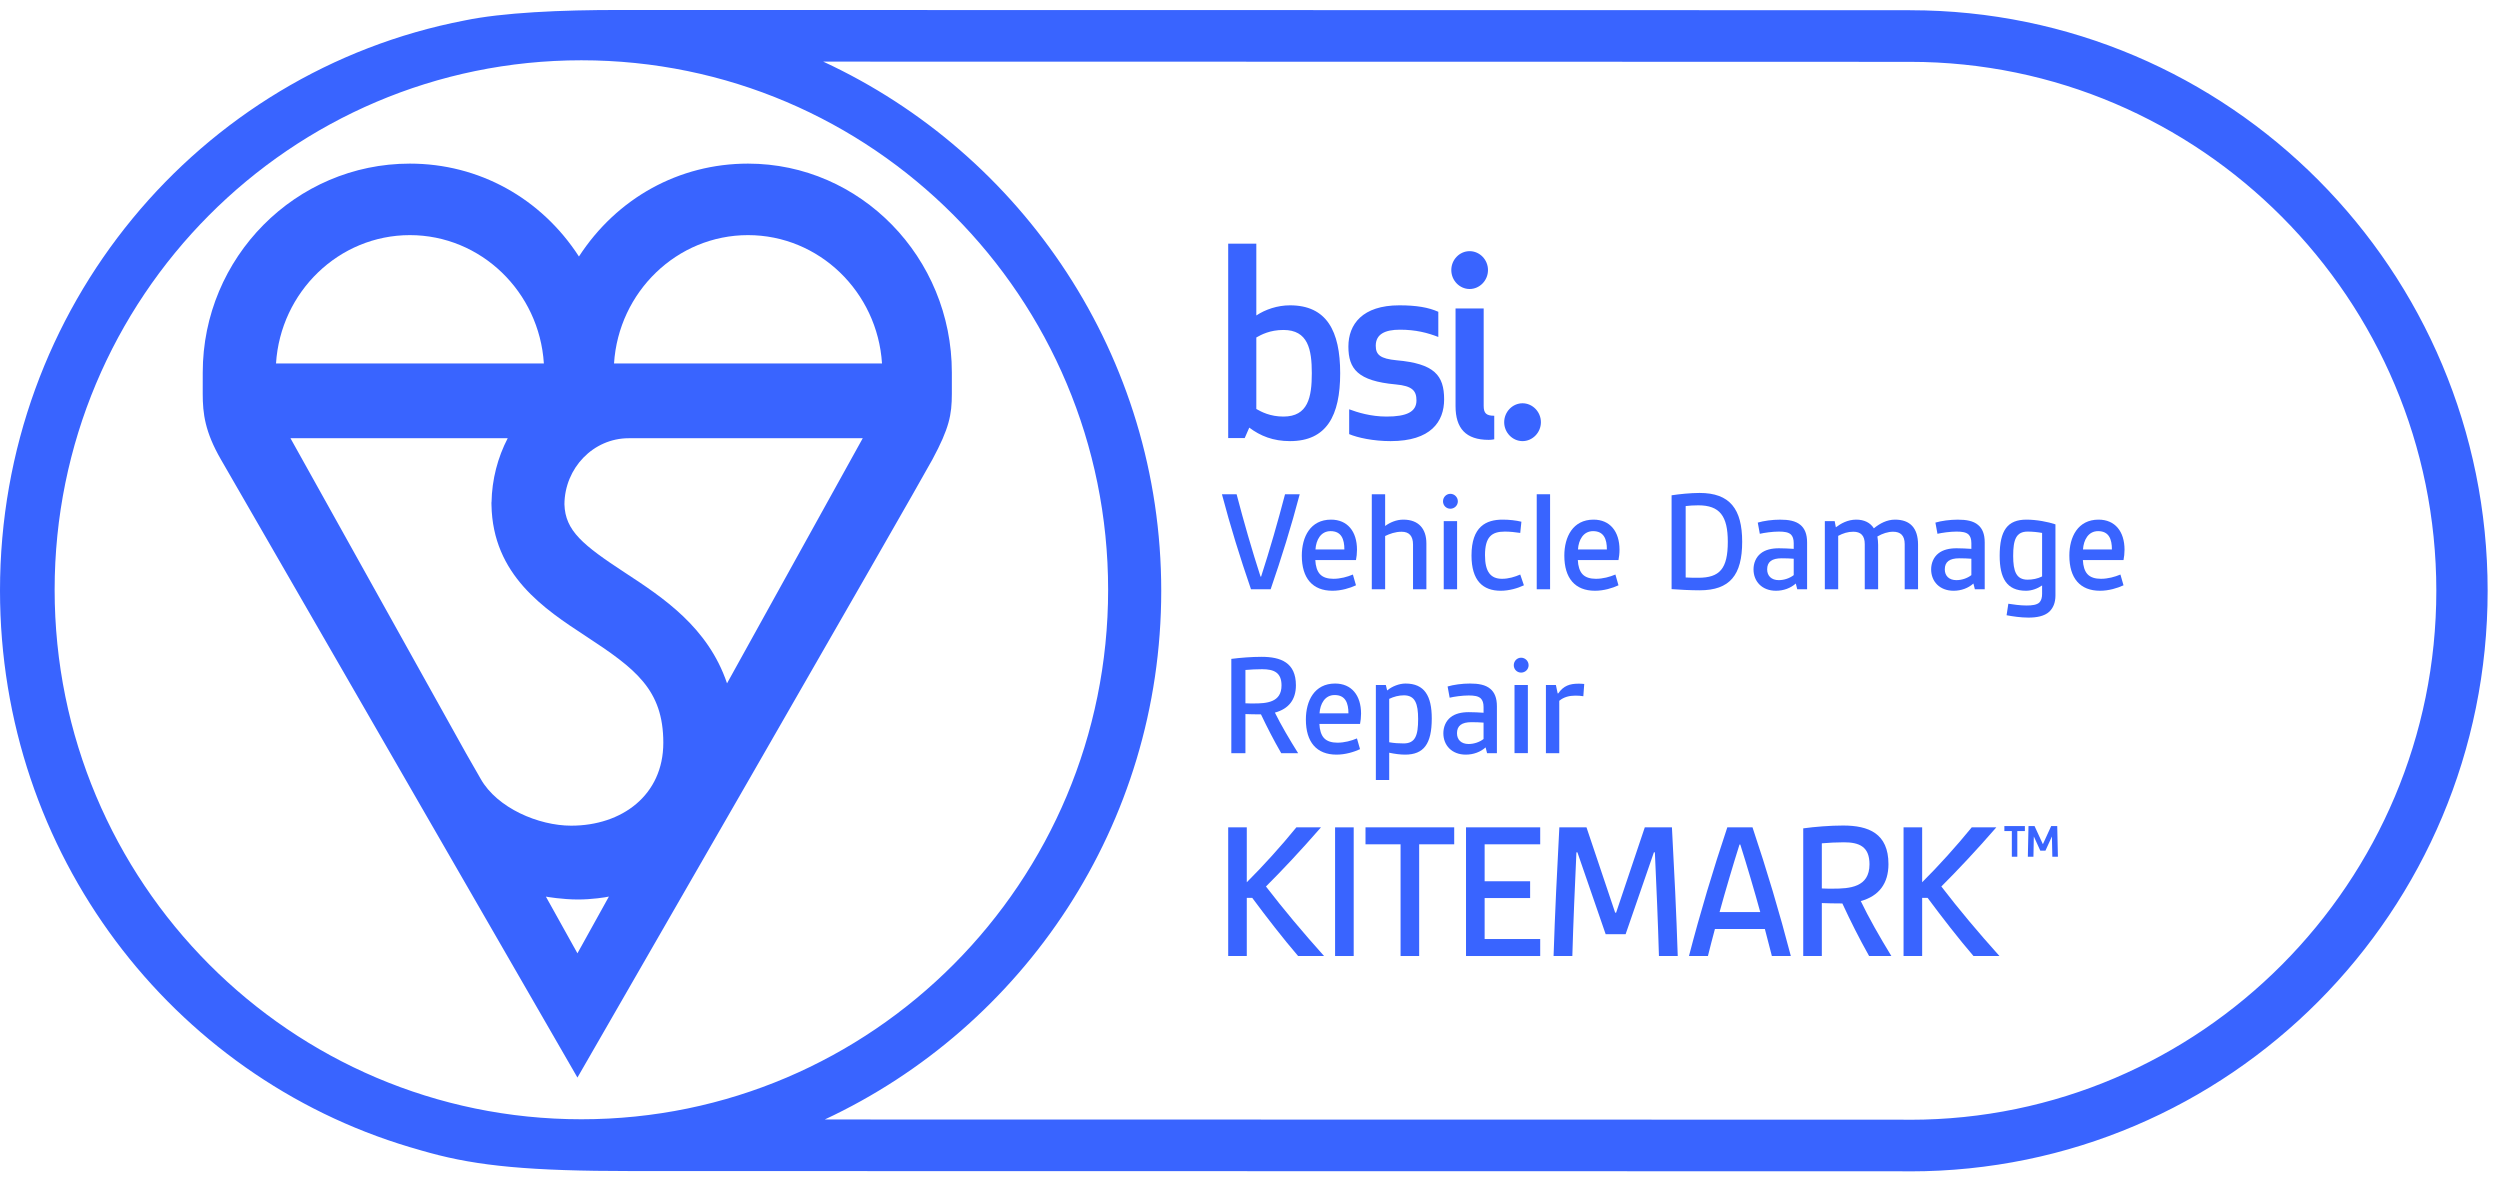 <svg xmlns="http://www.w3.org/2000/svg" width="123" height="58" viewBox="0 0 123 58" fill="none"><path d="M36.802 8.05C33.408 8.05 30.349 9.746 28.484 12.62C26.622 9.746 23.562 8.05 20.166 8.05C14.547 8.05 9.975 12.662 9.975 18.328C9.975 18.328 9.974 18.383 9.974 19.37C9.974 20.358 10.087 21.246 10.866 22.601C11.647 23.952 28.41 53.016 28.41 53.016C28.41 53.016 45.055 24.132 45.877 22.601C46.701 21.066 46.831 20.412 46.831 19.37V18.328C46.831 12.662 42.332 8.05 36.802 8.05ZM20.166 11.568C23.664 11.568 26.534 14.36 26.758 17.882H13.58C13.803 14.36 16.673 11.568 20.166 11.568ZM24.979 21.561C24.49 22.505 24.203 23.58 24.183 24.719H24.178C24.178 24.756 24.18 24.794 24.181 24.829V24.837C24.237 28.291 26.778 29.96 28.826 31.301C31.26 32.897 32.635 33.925 32.635 36.544C32.635 39.123 30.6 40.623 28.101 40.623C26.497 40.623 24.463 39.757 23.652 38.325L22.934 37.072L14.291 21.561H24.979ZM26.858 44.114C26.925 44.127 27.668 44.252 28.41 44.255C29.12 44.259 29.83 44.143 29.958 44.111L28.41 46.903L26.858 44.114ZM35.77 33.62C34.834 30.856 32.618 29.401 30.751 28.177C28.678 26.818 27.807 26.115 27.77 24.809C27.784 23.022 29.195 21.561 30.932 21.561H42.447L35.77 33.62ZM30.21 17.882C30.436 14.36 33.306 11.568 36.802 11.568C40.3 11.568 43.169 14.36 43.395 17.882H30.21Z" fill="#3964FF"></path><path d="M81.62 47.036C81.572 45.345 81.496 43.603 81.42 41.934H81.372L79.98 45.964H78.999L77.608 41.934H77.56C77.484 43.603 77.407 45.345 77.359 47.036H76.436C76.503 44.931 76.608 42.818 76.72 40.705H78.055L79.466 44.903H79.513L80.924 40.705H82.259C82.373 42.818 82.478 44.931 82.545 47.036H81.62Z" fill="#3964FF"></path><path d="M87.176 47.036C87.061 46.573 86.956 46.17 86.832 45.708H84.374C84.249 46.17 84.145 46.573 84.03 47.036H83.097C83.658 44.882 84.279 42.808 84.984 40.705H86.223C86.928 42.808 87.548 44.882 88.109 47.036H87.176ZM86.604 44.873C86.328 43.86 85.928 42.513 85.622 41.55H85.584C85.28 42.513 84.879 43.86 84.603 44.873H86.604Z" fill="#3964FF"></path><path d="M91.55 44.332C91.94 45.148 92.473 46.083 93.055 47.036H91.96C91.473 46.17 91.054 45.335 90.644 44.45C90.29 44.45 89.843 44.441 89.634 44.431V47.036H88.719V40.755C89.31 40.675 90.043 40.616 90.682 40.616C91.93 40.616 92.912 41 92.912 42.514C92.912 43.467 92.445 44.087 91.55 44.332ZM89.634 43.712C89.824 43.722 89.996 43.722 90.168 43.722C90.996 43.722 91.979 43.663 91.979 42.523C91.979 41.658 91.483 41.441 90.72 41.441C90.377 41.441 89.958 41.462 89.634 41.491V43.712Z" fill="#3964FF"></path><path d="M63.867 47.036C63.124 46.17 62.332 45.148 61.609 44.174H61.342V47.036H60.427V40.705H61.342V43.407C62.161 42.592 63.029 41.629 63.782 40.705H64.992C63.991 41.856 63.076 42.827 62.285 43.615C63.162 44.754 64.087 45.856 65.144 47.036H63.867Z" fill="#3964FF"></path><path d="M65.686 47.036H66.602V40.706H65.686V47.036Z" fill="#3964FF"></path><path d="M68.908 47.036V41.54H67.183V40.705H71.547V41.54H69.823V47.036H68.908Z" fill="#3964FF"></path><path d="M72.128 47.036V40.705H75.778V41.54H73.044V43.358H75.282V44.184H73.044V46.2H75.778V47.036H72.128Z" fill="#3964FF"></path><path d="M98.982 42.152V40.889H98.615V40.643H99.624V40.889H99.252V42.152H98.982ZM100.975 42.152L100.954 41.162H100.951L100.636 41.853H100.383L100.068 41.162H100.064L100.045 42.152H99.77L99.802 40.643H100.1L100.505 41.524H100.515L100.918 40.643H101.216L101.249 42.152H100.975Z" fill="#3964FF"></path><path d="M97.095 47.036C96.352 46.17 95.561 45.148 94.837 44.174H94.57V47.036H93.655V40.705H94.57V43.407C95.389 42.592 96.257 41.629 97.01 40.705H98.22C97.22 41.856 96.304 42.827 95.514 43.615C96.389 44.754 97.314 45.856 98.373 47.036H97.095Z" fill="#3964FF"></path><path d="M71.404 13.287C71.404 13.799 71.811 14.219 72.305 14.219C72.8 14.219 73.209 13.799 73.209 13.287C73.209 12.776 72.8 12.357 72.305 12.357C71.811 12.357 71.404 12.776 71.404 13.287ZM73.245 21.641C73.394 21.641 73.517 21.613 73.517 21.613V20.455C73.12 20.455 72.997 20.326 72.997 19.969V15.176H71.613V19.983C71.613 21.078 72.122 21.641 73.245 21.641ZM67.687 17.011C67.687 16.437 68.146 16.221 68.876 16.221C69.654 16.221 70.237 16.373 70.765 16.579V15.34C70.283 15.125 69.69 15.022 68.849 15.022C67.033 15.022 66.341 15.953 66.341 17.05C66.341 18.147 66.799 18.743 68.665 18.913C69.492 18.987 69.69 19.229 69.69 19.702C69.69 20.262 69.208 20.495 68.22 20.495C67.441 20.495 66.787 20.289 66.379 20.137V21.359C66.799 21.536 67.566 21.703 68.418 21.703C70.397 21.703 71.051 20.747 71.051 19.65C71.051 18.465 70.569 17.89 68.715 17.726C67.911 17.649 67.687 17.457 67.687 17.011ZM63.144 16.234C64.356 16.234 64.541 17.189 64.541 18.362C64.541 19.548 64.356 20.495 63.144 20.495C62.49 20.495 62.057 20.262 61.811 20.122V16.604C62.057 16.462 62.49 16.234 63.144 16.234ZM63.468 15.022C62.849 15.022 62.255 15.226 61.811 15.521V11.989H60.427V21.552H61.24L61.464 21.039C62.007 21.448 62.638 21.703 63.468 21.703C65.27 21.703 65.937 20.455 65.937 18.362C65.937 16.284 65.27 15.022 63.468 15.022Z" fill="#3964FF"></path><path d="M74.006 20.773C74.006 21.28 74.414 21.703 74.909 21.703C75.403 21.703 75.813 21.28 75.813 20.773C75.813 20.264 75.403 19.841 74.909 19.841C74.414 19.841 74.006 20.264 74.006 20.773Z" fill="#3964FF"></path><path d="M54.52 29.017C54.52 43.404 42.917 55.068 28.604 55.068C14.291 55.068 2.688 43.404 2.688 29.017C2.688 14.629 14.291 2.966 28.604 2.966C42.917 2.966 54.52 14.629 54.52 29.017ZM93.977 55.092C93.826 55.092 93.674 55.09 93.524 55.088H93.506H93.488L40.577 55.079C50.341 50.526 57.133 40.585 57.133 29.072C57.133 17.531 50.306 7.569 40.503 3.032L91.451 3.041V3.043H93.977C108.252 3.043 119.867 14.717 119.867 29.067C119.867 43.417 108.252 55.092 93.977 55.092ZM93.977 0.504V0.502L30.576 0.491C27.56 0.485 24.72 0.62 22.856 1.007C9.77 3.532 0 15.124 0 29.053C0 42.007 8.449 52.938 20.157 56.437C20.227 56.459 20.299 56.477 20.369 56.498C20.625 56.572 20.879 56.651 21.138 56.718C23.526 57.373 26.09 57.616 31.065 57.616L93.488 57.627C93.651 57.629 93.814 57.631 93.977 57.631C109.672 57.631 122.392 44.843 122.392 29.067C122.392 13.29 109.672 0.504 93.977 0.504Z" fill="#3964FF"></path><path d="M61.549 28.992C61.014 27.439 60.538 25.907 60.119 24.317H60.841C61.202 25.697 61.585 27.025 62.018 28.368H62.047C62.481 27.025 62.863 25.697 63.224 24.317H63.946C63.527 25.907 63.051 27.439 62.516 28.992H61.549Z" fill="#3964FF"></path><path d="M66.143 27.033C66.143 26.532 65.999 26.132 65.465 26.132C64.981 26.132 64.75 26.568 64.721 27.033H66.143ZM66.714 28.797C66.418 28.935 65.992 29.065 65.558 29.065C64.576 29.065 64.049 28.448 64.049 27.337C64.049 26.416 64.468 25.566 65.486 25.566C66.295 25.566 66.764 26.147 66.764 27.047C66.764 27.228 66.743 27.41 66.714 27.555H64.713C64.728 27.853 64.8 28.093 64.938 28.245C65.089 28.412 65.328 28.477 65.602 28.477C65.948 28.477 66.288 28.383 66.562 28.267L66.714 28.797Z" fill="#3964FF"></path><path d="M69.521 28.992V26.793C69.521 26.364 69.326 26.162 68.958 26.162C68.647 26.162 68.373 26.263 68.149 26.372V28.992H67.492V24.317H68.149V25.878C68.387 25.704 68.698 25.566 69.044 25.566C69.803 25.566 70.178 26.024 70.178 26.735V28.992H69.521Z" fill="#3964FF"></path><path d="M71.032 25.639H71.689V28.992H71.032V25.639ZM71.357 24.296C71.56 24.296 71.726 24.463 71.726 24.666C71.726 24.869 71.56 25.029 71.357 25.029C71.155 25.029 70.996 24.869 70.996 24.666C70.996 24.463 71.155 24.296 71.357 24.296Z" fill="#3964FF"></path><path d="M74.976 28.797C74.673 28.942 74.247 29.065 73.835 29.065C72.961 29.065 72.398 28.572 72.398 27.33C72.398 25.907 73.113 25.566 73.929 25.566C74.254 25.566 74.579 25.602 74.853 25.668L74.796 26.22C74.557 26.184 74.29 26.154 74.037 26.154C73.395 26.154 73.062 26.408 73.062 27.316C73.062 28.129 73.337 28.477 73.9 28.477C74.225 28.477 74.528 28.383 74.796 28.267L74.976 28.797Z" fill="#3964FF"></path><path d="M75.607 24.317H76.264V28.992H75.607V24.317Z" fill="#3964FF"></path><path d="M79.059 27.033C79.059 26.532 78.914 26.132 78.38 26.132C77.897 26.132 77.665 26.568 77.636 27.033H79.059ZM79.629 28.797C79.334 28.935 78.907 29.065 78.474 29.065C77.492 29.065 76.965 28.448 76.965 27.337C76.965 26.416 77.384 25.566 78.402 25.566C79.21 25.566 79.68 26.147 79.68 27.047C79.68 27.228 79.658 27.41 79.629 27.555H77.629C77.643 27.853 77.716 28.093 77.853 28.245C78.005 28.412 78.243 28.477 78.517 28.477C78.864 28.477 79.203 28.383 79.478 28.267L79.629 28.797Z" fill="#3964FF"></path><path d="M82.935 28.412C83.174 28.426 83.361 28.426 83.556 28.426C84.611 28.426 85.008 27.983 85.008 26.655C85.008 25.385 84.611 24.862 83.556 24.862C83.325 24.862 83.101 24.877 82.935 24.898V28.412ZM82.242 24.369C82.61 24.311 83.181 24.253 83.621 24.253C85.109 24.253 85.715 25.044 85.715 26.655C85.715 28.296 85.109 29.043 83.621 29.043C83.181 29.043 82.61 29.014 82.242 28.985V24.369Z" fill="#3964FF"></path><path d="M88.251 27.49C88.085 27.476 87.862 27.468 87.659 27.468C87.175 27.468 86.944 27.643 86.944 28.013C86.944 28.332 87.154 28.543 87.515 28.543C87.782 28.543 88.056 28.448 88.251 28.296V27.49ZM88.425 28.993L88.353 28.709C88.1 28.935 87.753 29.065 87.378 29.065C86.692 29.065 86.273 28.608 86.273 28.013C86.273 27.715 86.388 27.417 86.627 27.229C86.85 27.047 87.168 26.975 87.522 26.975C87.753 26.975 88.02 26.989 88.251 27.004V26.721C88.251 26.517 88.201 26.387 88.114 26.299C87.992 26.184 87.789 26.154 87.522 26.154C87.197 26.154 86.8 26.213 86.583 26.263L86.482 25.712C86.772 25.625 87.197 25.567 87.58 25.567C87.999 25.567 88.345 25.625 88.584 25.828C88.793 26.002 88.909 26.278 88.909 26.684V28.993H88.425Z" fill="#3964FF"></path><path d="M93.711 28.992V26.771C93.711 26.35 93.508 26.161 93.14 26.161C92.887 26.161 92.62 26.248 92.368 26.394C92.389 26.524 92.404 26.677 92.404 26.808V28.992H91.746V26.771C91.746 26.35 91.551 26.161 91.183 26.161C90.916 26.161 90.685 26.234 90.439 26.364V28.992H89.782V25.639H90.266L90.324 25.944C90.562 25.762 90.901 25.566 91.328 25.566C91.725 25.566 92.021 25.719 92.194 25.994C92.483 25.755 92.837 25.566 93.234 25.566C93.978 25.566 94.368 25.98 94.368 26.8V28.992H93.711Z" fill="#3964FF"></path><path d="M96.991 27.49C96.825 27.476 96.601 27.468 96.399 27.468C95.915 27.468 95.684 27.643 95.684 28.013C95.684 28.332 95.893 28.543 96.255 28.543C96.522 28.543 96.796 28.448 96.991 28.296V27.49ZM97.164 28.993L97.092 28.709C96.84 28.935 96.493 29.065 96.117 29.065C95.431 29.065 95.012 28.608 95.012 28.013C95.012 27.715 95.128 27.417 95.366 27.229C95.59 27.047 95.908 26.975 96.262 26.975C96.493 26.975 96.76 26.989 96.991 27.004V26.721C96.991 26.517 96.941 26.387 96.854 26.299C96.731 26.184 96.529 26.154 96.262 26.154C95.937 26.154 95.54 26.213 95.323 26.263L95.222 25.712C95.511 25.625 95.937 25.567 96.319 25.567C96.738 25.567 97.085 25.625 97.323 25.828C97.533 26.002 97.648 26.278 97.648 26.684V28.993H97.164Z" fill="#3964FF"></path><path d="M100.471 26.22C100.276 26.183 100.002 26.154 99.763 26.154C99.193 26.154 99.048 26.546 99.048 27.352C99.048 28.107 99.2 28.52 99.756 28.52C100.002 28.52 100.254 28.47 100.471 28.361V26.22ZM100.471 28.804C100.24 28.963 99.959 29.065 99.677 29.065C98.731 29.065 98.384 28.448 98.384 27.345C98.384 26.089 98.774 25.566 99.699 25.566C100.197 25.566 100.767 25.675 101.128 25.798V29.298C101.128 29.66 101.013 29.914 100.825 30.096C100.579 30.321 100.197 30.386 99.8 30.386C99.424 30.386 99.034 30.328 98.724 30.27L98.81 29.704C99.048 29.74 99.395 29.791 99.706 29.791C99.973 29.791 100.218 29.762 100.341 29.638C100.428 29.544 100.471 29.406 100.471 29.225V28.804Z" fill="#3964FF"></path><path d="M103.906 27.033C103.906 26.532 103.762 26.132 103.227 26.132C102.744 26.132 102.513 26.568 102.483 27.033H103.906ZM104.477 28.797C104.181 28.935 103.754 29.065 103.321 29.065C102.339 29.065 101.812 28.448 101.812 27.337C101.812 26.416 102.231 25.566 103.249 25.566C104.058 25.566 104.527 26.147 104.527 27.047C104.527 27.228 104.506 27.41 104.477 27.555H102.477C102.491 27.853 102.563 28.093 102.7 28.245C102.852 28.412 103.09 28.477 103.365 28.477C103.711 28.477 104.051 28.383 104.325 28.267L104.477 28.797Z" fill="#3964FF"></path><path d="M61.275 34.602C61.419 34.61 61.549 34.61 61.679 34.61C62.307 34.61 63.051 34.566 63.051 33.724C63.051 33.085 62.675 32.925 62.097 32.925C61.838 32.925 61.52 32.94 61.275 32.962V34.602ZM63.036 37.056C62.668 36.417 62.35 35.8 62.04 35.147C61.773 35.147 61.433 35.139 61.275 35.132V37.056H60.581V32.417C61.029 32.359 61.585 32.316 62.069 32.316C63.015 32.316 63.759 32.599 63.759 33.717C63.759 34.421 63.404 34.878 62.725 35.06C63.022 35.662 63.426 36.352 63.867 37.056H63.036Z" fill="#3964FF"></path><path d="M66.343 35.096C66.343 34.595 66.199 34.196 65.665 34.196C65.181 34.196 64.95 34.631 64.921 35.096H66.343ZM66.914 36.859C66.618 36.997 66.192 37.128 65.758 37.128C64.776 37.128 64.249 36.511 64.249 35.401C64.249 34.479 64.668 33.63 65.686 33.63C66.495 33.63 66.964 34.21 66.964 35.11C66.964 35.292 66.943 35.474 66.914 35.618H64.914C64.928 35.916 65 36.156 65.137 36.308C65.289 36.475 65.527 36.54 65.802 36.54C66.148 36.54 66.488 36.446 66.762 36.33L66.914 36.859Z" fill="#3964FF"></path><path d="M68.349 36.519C68.573 36.562 68.84 36.577 69.057 36.577C69.635 36.577 69.772 36.185 69.772 35.379C69.772 34.624 69.627 34.21 69.071 34.21C68.826 34.21 68.573 34.275 68.349 34.384V36.519ZM67.692 38.377V33.702H68.183L68.248 33.971C68.486 33.767 68.847 33.63 69.151 33.63C70.09 33.63 70.443 34.246 70.443 35.35C70.443 36.605 70.046 37.128 69.129 37.128C68.905 37.128 68.616 37.092 68.349 37.034V38.377H67.692Z" fill="#3964FF"></path><path d="M72.991 35.553C72.825 35.539 72.601 35.531 72.399 35.531C71.915 35.531 71.684 35.706 71.684 36.076C71.684 36.395 71.893 36.605 72.255 36.605C72.522 36.605 72.796 36.511 72.991 36.359V35.553ZM73.164 37.056L73.092 36.772C72.84 36.997 72.493 37.128 72.117 37.128C71.431 37.128 71.013 36.671 71.013 36.076C71.013 35.778 71.128 35.48 71.366 35.292C71.59 35.11 71.908 35.038 72.262 35.038C72.493 35.038 72.76 35.052 72.991 35.067V34.784C72.991 34.581 72.941 34.45 72.854 34.363C72.731 34.247 72.529 34.217 72.262 34.217C71.937 34.217 71.54 34.275 71.323 34.327L71.222 33.775C71.511 33.688 71.937 33.63 72.319 33.63C72.739 33.63 73.085 33.688 73.323 33.891C73.533 34.065 73.648 34.341 73.648 34.747V37.056H73.164Z" fill="#3964FF"></path><path d="M74.514 33.702H75.171V37.055H74.514V33.702ZM74.838 32.359C75.041 32.359 75.207 32.526 75.207 32.729C75.207 32.933 75.041 33.092 74.838 33.092C74.636 33.092 74.478 32.933 74.478 32.729C74.478 32.526 74.636 32.359 74.838 32.359Z" fill="#3964FF"></path><path d="M76.059 37.056V33.702H76.55L76.637 34.116H76.665C76.925 33.738 77.236 33.637 77.655 33.637C77.734 33.637 77.814 33.637 77.944 33.651L77.9 34.254C77.77 34.232 77.64 34.225 77.503 34.225C77.222 34.225 76.94 34.29 76.716 34.479V37.056H76.059Z" fill="#3964FF"></path></svg>